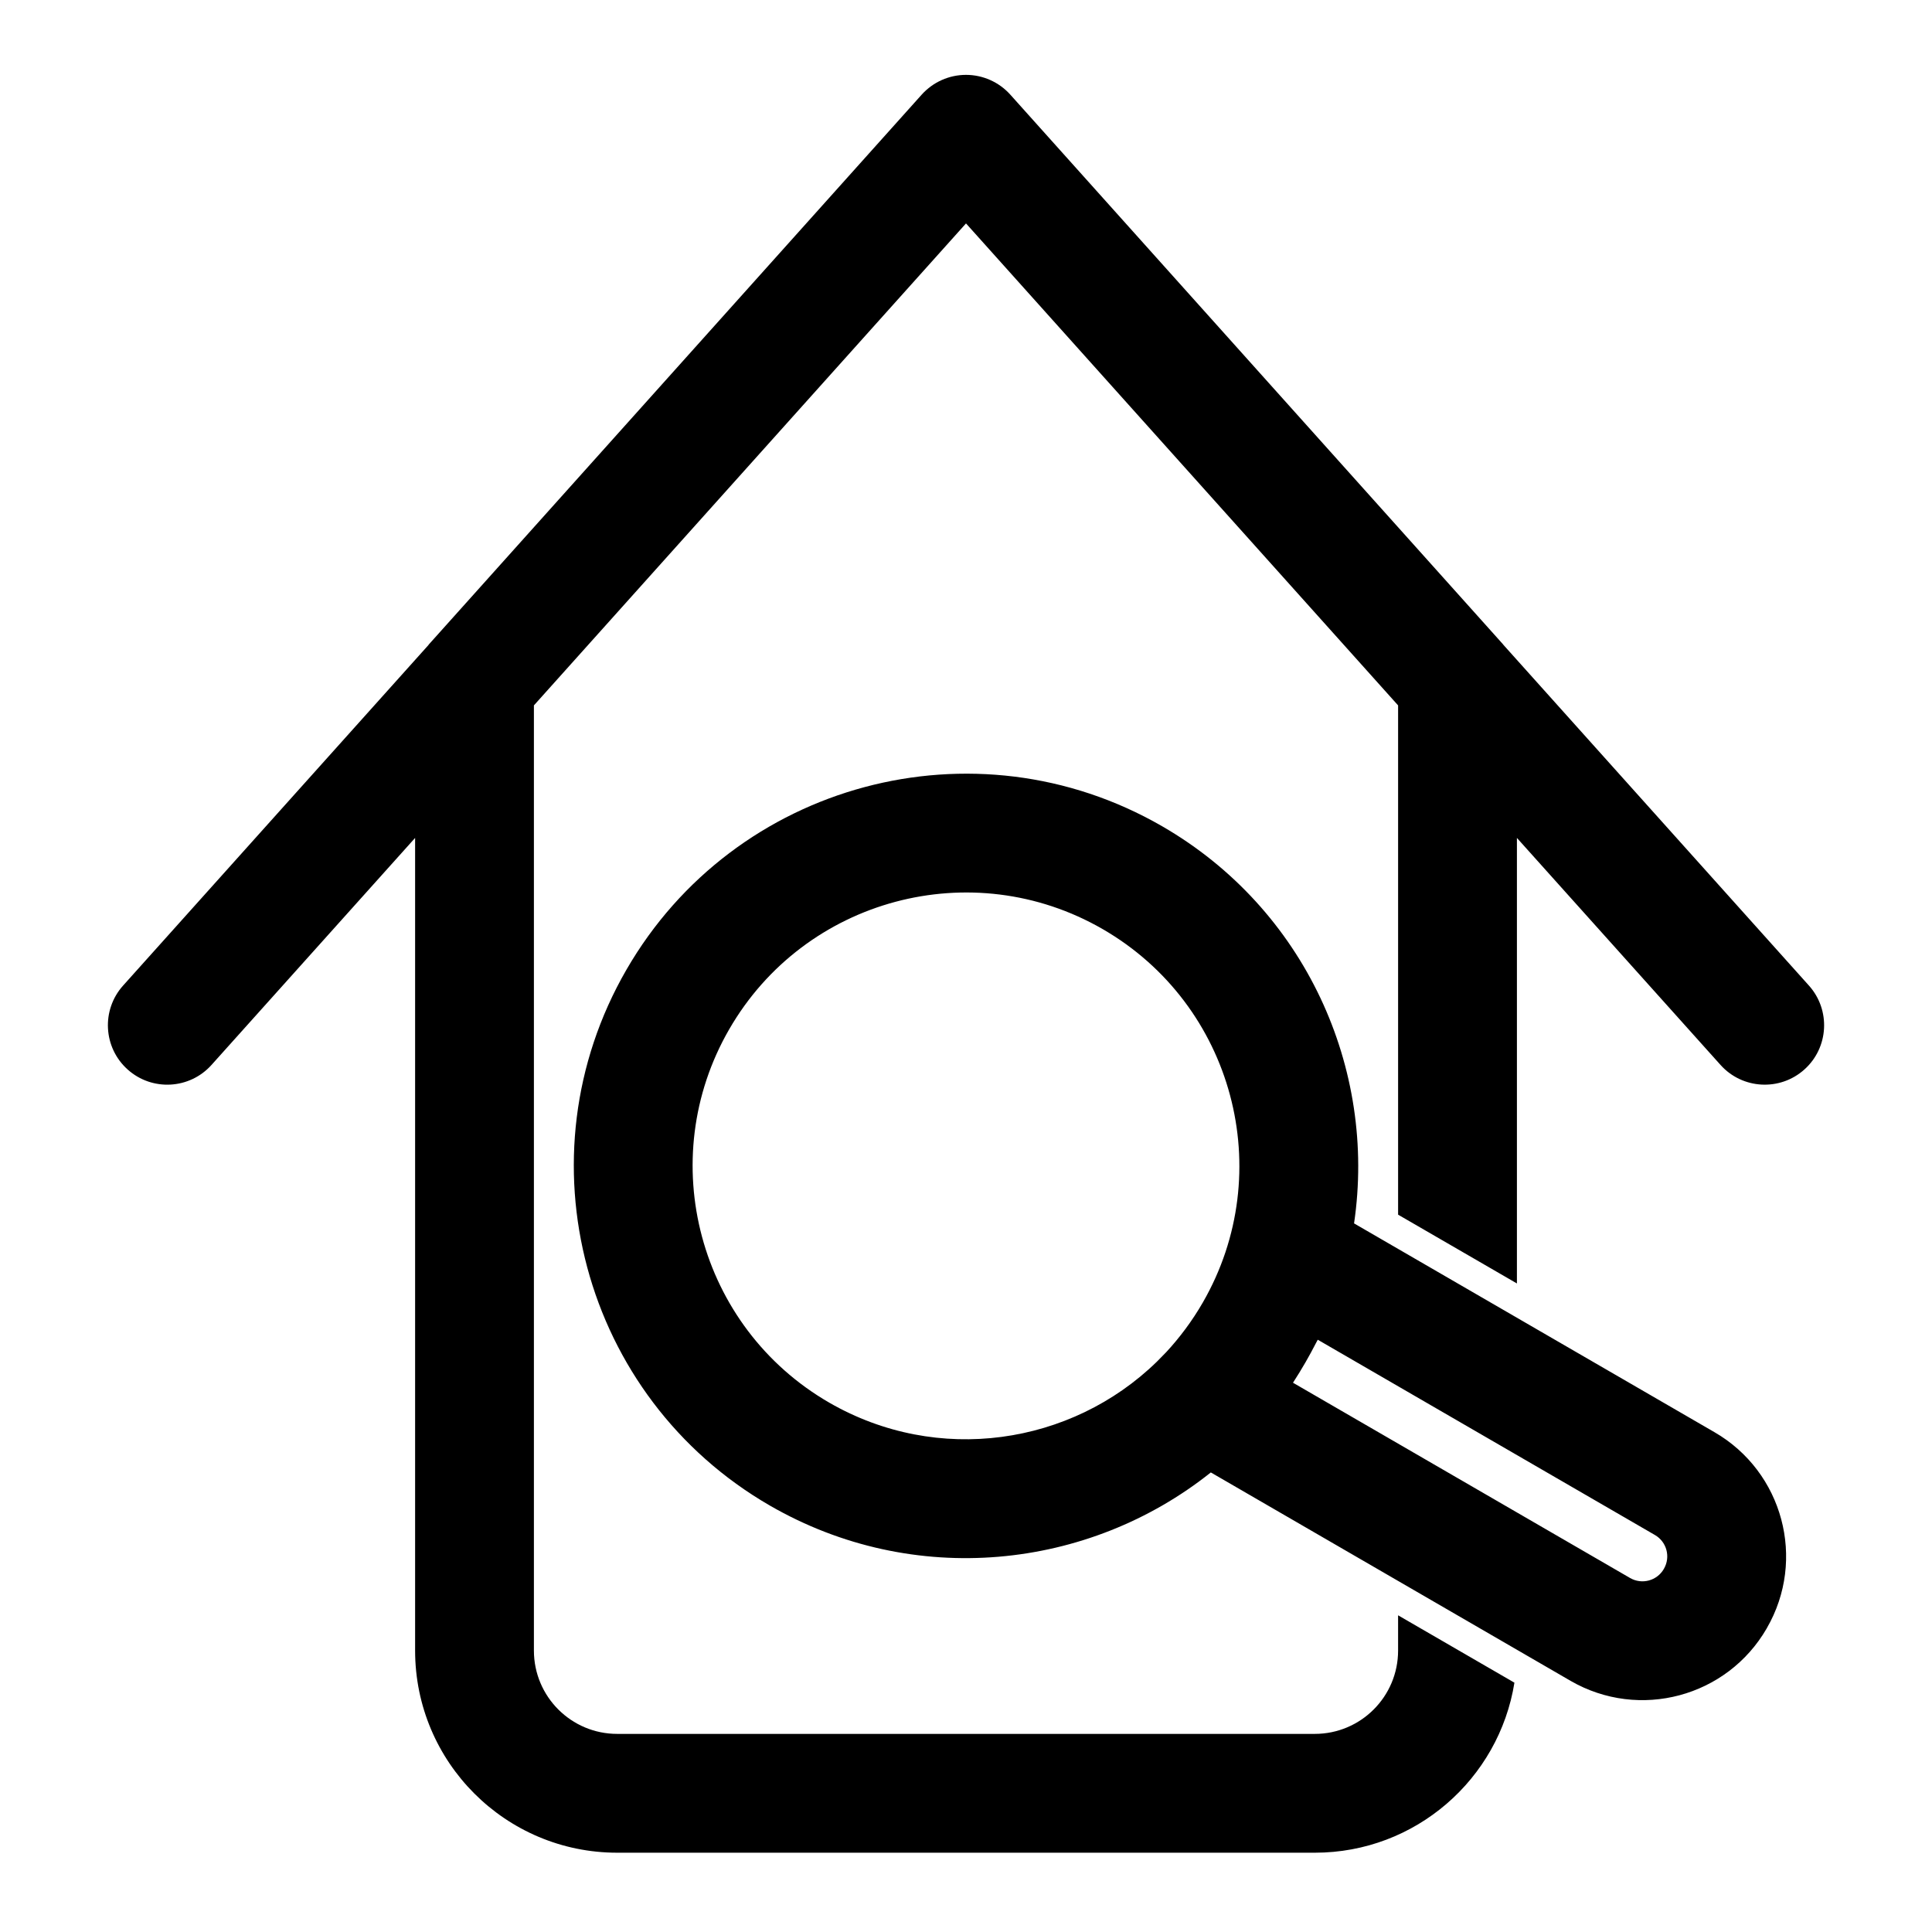 <?xml version="1.0" encoding="UTF-8"?>
<!-- Uploaded to: SVG Repo, www.svgrepo.com, Generator: SVG Repo Mixer Tools -->
<svg fill="#000000" width="800px" height="800px" version="1.1" viewBox="144 144 512 512" xmlns="http://www.w3.org/2000/svg">
 <path d="m257.5 314.98c0.156-0.219 0.348-0.426 0.52-0.613l130.25-145.3c2.992-3.32 7.258-5.227 11.73-5.227s8.738 1.906 11.73 5.227l130.25 145.3c0.172 0.188 0.363 0.395 0.52 0.613l80.895 90.215c5.793 6.473 5.258 16.438-1.211 22.23-6.473 5.809-16.438 5.258-22.23-1.211l-53.953-60.156v118.07l-31.488-18.23v-134.96l-114.51-127.73-114.51 127.73v250.47c0 12.203 9.887 22.09 22.074 22.09h184.87c12.188 0 22.074-9.887 22.074-22.09v-9.336l30.828 17.855c-4.094 25.535-26.215 45.059-52.898 45.059h-184.87c-29.582 0-53.562-23.992-53.562-53.578v-215.35l-53.953 60.156c-5.793 6.473-15.762 7.023-22.23 1.211-6.473-5.793-7.008-15.762-1.211-22.23l80.895-90.215zm207.38 219.23 95.363 55.246c18.199 10.5 41.453 4.266 51.957-13.918l0.031-0.062c10.516-18.184 4.281-41.453-13.918-51.957l-95.473-55.309c6.031-40.949-12.879-83.316-50.867-105.25-49.688-28.688-113.31-11.637-141.98 38.055-28.688 49.672-11.637 113.29 38.039 141.98 38.102 21.996 84.402 17.098 116.85-8.785zm27.758-34.086c-0.836 1.621-1.699 3.227-2.629 4.832-1.086 1.875-2.188 3.699-3.352 5.481l89.332 51.75c3.133 1.812 7.133 0.738 8.941-2.394l0.031-0.062c1.812-3.133 0.738-7.133-2.394-8.941l-89.348-51.75zm-39.629 2.266c3.652-3.938 6.926-8.328 9.73-13.18 19.996-34.637 8.109-78.988-26.512-98.984-34.637-19.996-78.973-8.109-98.969 26.527-19.996 34.621-8.109 78.973 26.512 98.969 28.734 16.578 64.141 11.227 86.797-10.848l2.441-2.488z" fill-rule="evenodd"/>
</svg>
